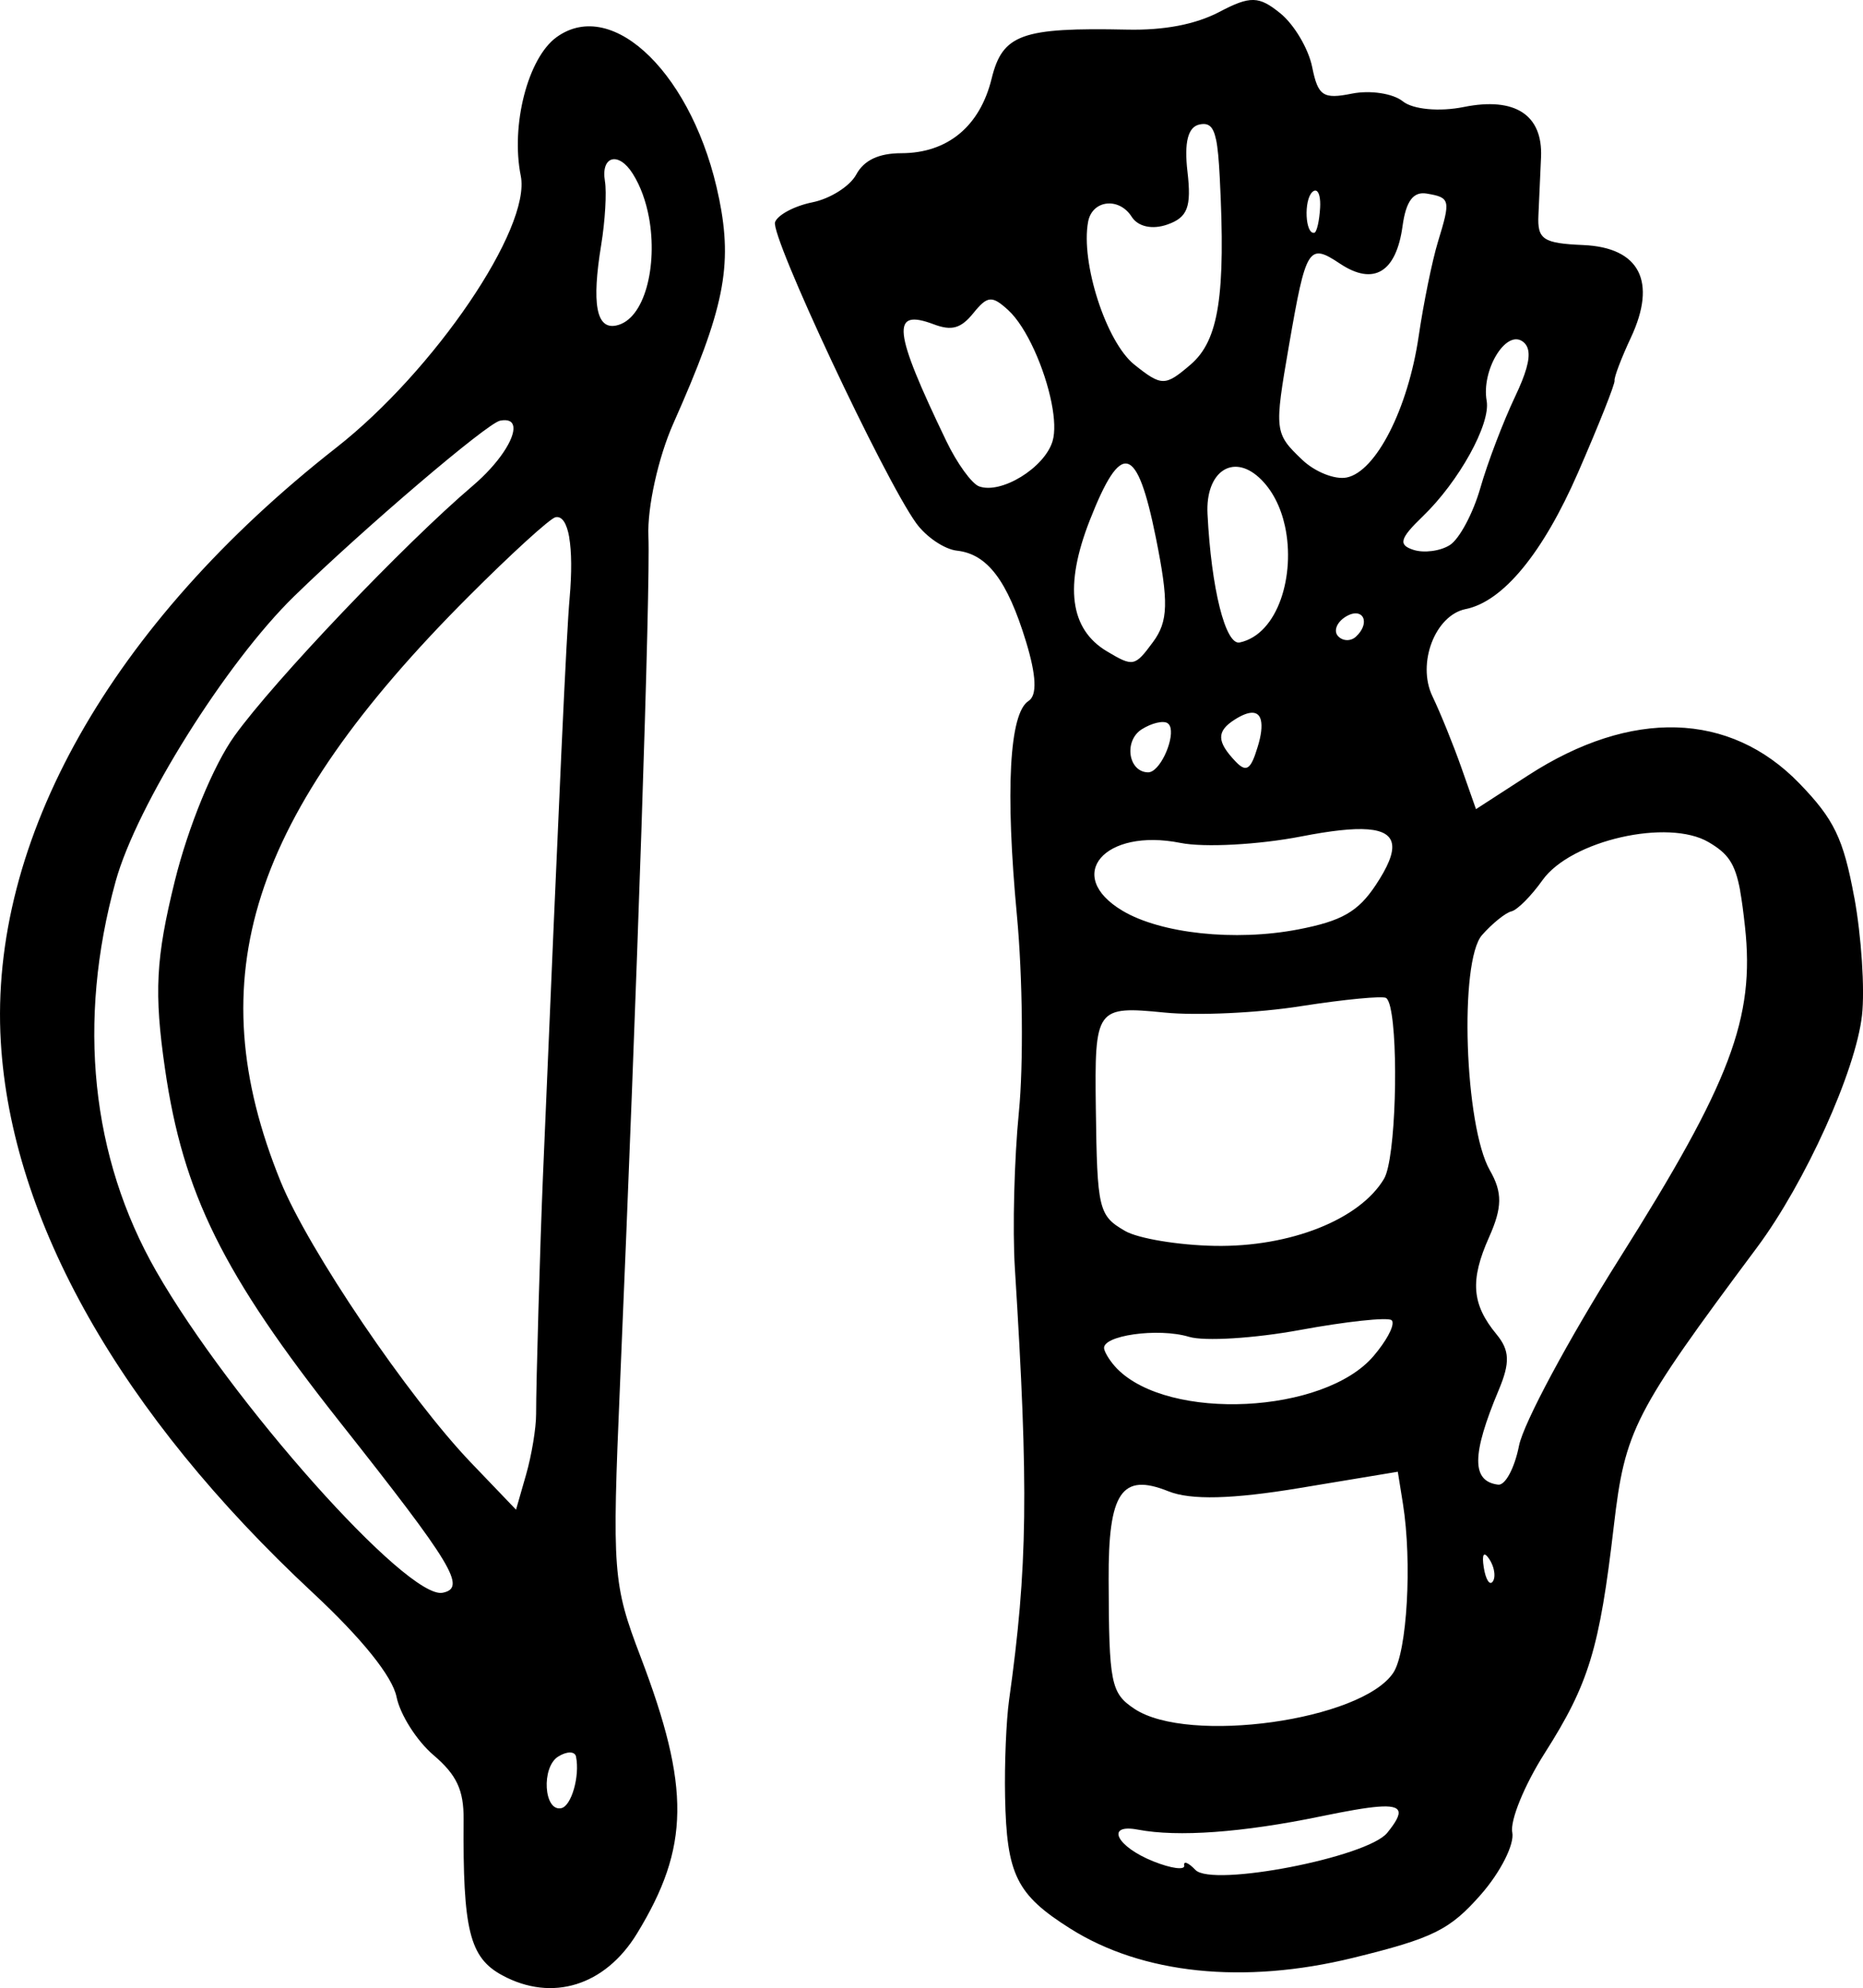 <?xml version="1.0" encoding="UTF-8" standalone="no"?>
<!-- Created with Inkscape (http://www.inkscape.org/) -->

<svg
   width="42.038mm"
   height="44.852mm"
   viewBox="0 0 42.038 44.852"
   version="1.1"
   id="svg223"
   xmlns="http://www.w3.org/2000/svg"
   xmlns:svg="http://www.w3.org/2000/svg">
  <defs
     id="defs220" />
  <g
     id="layer1"
     transform="translate(-46.247,-95.198)">
    <path
       id="path12010"
       style="fill:#000000;stroke-width:0.265"
       d="m 88.087,115.439 c -0.245,-1.327 -0.453,-1.759 -1.241,-2.572 -1.567,-1.617 -3.791,-1.683 -6.115,-0.179 l -1.179,0.763 -0.328,-0.932 c -0.18,-0.512 -0.475,-1.24 -0.656,-1.617 -0.353,-0.739 0.062,-1.825 0.751,-1.964 0.845,-0.17 1.744,-1.263 2.537,-3.082 0.466,-1.069 0.837,-2.002 0.823,-2.072 -0.014,-0.07 0.152,-0.507 0.368,-0.969 0.593,-1.266 0.198,-2.034 -1.073,-2.089 -0.908,-0.039 -1.039,-0.126 -1.013,-0.673 0.016,-0.345 0.043,-0.935 0.059,-1.31 0.041,-0.955 -0.589,-1.364 -1.744,-1.131 -0.549,0.111 -1.149,0.055 -1.375,-0.128 -0.221,-0.178 -0.737,-0.256 -1.148,-0.174 -0.65,0.131 -0.766,0.054 -0.897,-0.599 -0.083,-0.412 -0.405,-0.957 -0.716,-1.21 -0.486,-0.396 -0.679,-0.401 -1.379,-0.034 -0.538,0.282 -1.242,0.417 -2.079,0.399 -2.385,-0.05 -2.814,0.104 -3.06,1.108 -0.265,1.076 -0.995,1.679 -2.037,1.68 -0.51,7e-4 -0.843,0.158 -1.017,0.481 -0.142,0.264 -0.588,0.546 -0.99,0.627 -0.402,0.081 -0.781,0.282 -0.842,0.446 -0.114,0.306 2.455,5.784 3.186,6.794 0.224,0.309 0.636,0.587 0.917,0.618 0.685,0.075 1.138,0.67 1.56,2.053 0.234,0.768 0.253,1.213 0.056,1.338 -0.433,0.275 -0.527,2.02 -0.261,4.847 0.129,1.372 0.149,3.362 0.044,4.422 -0.105,1.06 -0.146,2.647 -0.091,3.527 0.313,4.985 0.289,6.747 -0.131,9.743 -0.064,0.458 -0.105,1.438 -0.09,2.177 0.035,1.762 0.256,2.21 1.468,2.975 1.628,1.029 3.917,1.266 6.384,0.662 1.806,-0.443 2.183,-0.629 2.884,-1.427 0.443,-0.505 0.762,-1.136 0.709,-1.403 -0.054,-0.266 0.275,-1.07 0.73,-1.785 0.998,-1.568 1.238,-2.356 1.56,-5.118 0.255,-2.183 0.445,-2.552 3.232,-6.292 1.086,-1.458 2.229,-3.984 2.369,-5.237 0.066,-0.588 -0.013,-1.786 -0.174,-2.664 z m -2.574,-0.141 c 0.039,0.214 0.073,0.476 0.109,0.805 0.225,2.06 -0.323,3.509 -2.836,7.491 -1.146,1.816 -2.164,3.713 -2.263,4.217 -0.099,0.503 -0.31,0.898 -0.47,0.879 -0.604,-0.075 -0.601,-0.675 0.013,-2.137 0.258,-0.615 0.247,-0.894 -0.05,-1.254 -0.561,-0.679 -0.603,-1.22 -0.169,-2.191 0.3,-0.672 0.304,-1.01 0.019,-1.508 -0.573,-0.999 -0.696,-4.721 -0.177,-5.309 0.232,-0.262 0.53,-0.503 0.663,-0.534 0.133,-0.031 0.448,-0.348 0.701,-0.704 0.638,-0.897 2.836,-1.398 3.752,-0.855 0.424,0.251 0.592,0.458 0.71,1.1 z m -4.782,-12.194 c 0.04,0.206 -0.056,0.535 -0.294,1.036 -0.269,0.566 -0.624,1.496 -0.787,2.068 -0.164,0.571 -0.473,1.15 -0.688,1.286 -0.214,0.136 -0.584,0.185 -0.821,0.108 -0.348,-0.112 -0.309,-0.256 0.209,-0.754 0.817,-0.787 1.536,-2.085 1.443,-2.608 -0.121,-0.682 0.421,-1.594 0.801,-1.346 0.073,0.048 0.119,0.117 0.137,0.211 z M 78.876,99.787 c 0.033,0.142 -0.037,0.392 -0.183,0.869 -0.128,0.42 -0.324,1.377 -0.434,2.127 -0.24,1.634 -0.963,3.054 -1.625,3.187 -0.265,0.053 -0.715,-0.126 -1.001,-0.398 -0.629,-0.6 -0.635,-0.648 -0.301,-2.579 0.385,-2.227 0.443,-2.319 1.152,-1.847 0.758,0.504 1.268,0.198 1.411,-0.847 0.078,-0.565 0.242,-0.785 0.546,-0.734 0.266,0.045 0.402,0.08 0.435,0.222 z m -2.855,-0.159 c 0.014,0.065 0.02,0.151 0.014,0.254 -0.017,0.301 -0.076,0.556 -0.131,0.567 -0.205,0.041 -0.242,-0.735 -0.044,-0.92 0.074,-0.07 0.134,-0.025 0.161,0.099 z m 0.995,9.537 c 0.027,0.103 -0.02,0.253 -0.171,0.394 -0.116,0.109 -0.298,0.105 -0.405,-0.01 -0.106,-0.114 -0.033,-0.309 0.164,-0.434 0.218,-0.138 0.377,-0.083 0.412,0.049 z m 0.642,5.074 c 0.034,0.207 -0.094,0.512 -0.368,0.925 -0.4,0.602 -0.768,0.812 -1.752,1.001 -1.422,0.273 -3.093,0.095 -3.961,-0.421 -1.334,-0.794 -0.411,-1.875 1.308,-1.531 0.537,0.107 1.766,0.041 2.73,-0.147 1.329,-0.259 1.979,-0.222 2.043,0.173 z M 73.687,98.345 c 0.039,0.187 0.063,0.46 0.083,0.848 0.137,2.667 -0.021,3.683 -0.656,4.228 -0.577,0.495 -0.654,0.495 -1.274,0 -0.633,-0.51 -1.212,-2.302 -1.04,-3.221 0.092,-0.492 0.698,-0.561 0.983,-0.112 0.143,0.225 0.466,0.295 0.806,0.175 0.457,-0.161 0.545,-0.395 0.453,-1.19 -0.078,-0.667 0.011,-1.014 0.274,-1.067 0.198,-0.04 0.306,0.031 0.371,0.343 z m 3.932,19.577 c 0.188,0.784 0.126,3.417 -0.142,3.868 -0.547,0.92 -2.12,1.543 -3.818,1.513 -0.82,-0.015 -1.732,-0.166 -2.026,-0.337 -0.597,-0.346 -0.629,-0.482 -0.659,-2.765 -0.029,-2.267 0,-2.315 1.555,-2.161 0.72,0.072 2.106,0.01 3.081,-0.146 0.975,-0.152 1.836,-0.234 1.914,-0.183 0.037,0.025 0.069,0.099 0.096,0.211 z m -2.377,-10.855 c 0.24,1.099 -0.154,2.438 -1.021,2.624 -0.321,0.069 -0.643,-1.216 -0.727,-2.902 -0.047,-0.94 0.562,-1.368 1.164,-0.818 0.298,0.273 0.49,0.666 0.584,1.096 z m 4.713,23.546 c 0.023,0.104 0.017,0.201 -0.022,0.259 -0.069,0.104 -0.161,-0.037 -0.205,-0.313 -0.048,-0.305 0,-0.378 0.126,-0.188 0.049,0.075 0.084,0.161 0.102,0.242 z m -2.288,-5.596 c 0.029,0.12 -0.145,0.441 -0.427,0.772 -1.111,1.304 -4.614,1.477 -5.786,0.285 -0.137,-0.139 -0.269,-0.341 -0.292,-0.447 -0.067,-0.301 1.217,-0.484 1.916,-0.272 0.345,0.104 1.473,0.035 2.505,-0.155 1.032,-0.19 1.96,-0.29 2.061,-0.223 0.013,0.01 0.021,0.022 0.025,0.039 z m -2.968,-13.57 c 0.03,0.131 0.01,0.335 -0.076,0.608 -0.153,0.507 -0.253,0.574 -0.492,0.325 -0.433,-0.453 -0.438,-0.686 -0.02,-0.951 0.336,-0.213 0.538,-0.2 0.588,0.018 z m 3.089,16.951 0.116,0.724 c 0.21,1.315 0.094,3.342 -0.217,3.81 -0.716,1.077 -4.626,1.623 -5.841,0.815 -0.533,-0.354 -0.576,-0.568 -0.583,-2.909 -0.01,-1.98 0.293,-2.423 1.349,-1.999 0.504,0.203 1.44,0.179 2.957,-0.073 z m -5.458,-21.064 c 0.291,1.446 0.279,1.882 -0.067,2.349 -0.409,0.554 -0.446,0.561 -1.037,0.209 -0.84,-0.499 -0.968,-1.478 -0.389,-2.956 0.712,-1.815 1.066,-1.72 1.493,0.398 z m 5.471,28.72 c 0.031,0.095 -0.062,0.256 -0.251,0.489 -0.446,0.553 -3.951,1.231 -4.328,0.838 -0.16,-0.167 -0.274,-0.212 -0.253,-0.101 0.02,0.111 -0.294,0.069 -0.698,-0.093 -0.837,-0.335 -1.089,-0.857 -0.346,-0.715 0.899,0.171 2.355,0.066 4.123,-0.299 1.178,-0.243 1.693,-0.3 1.753,-0.118 z m -5.141,-24.432 c 0.069,0.3 -0.249,1.004 -0.509,0.999 -0.447,-0.01 -0.549,-0.712 -0.141,-0.971 0.223,-0.141 0.485,-0.203 0.583,-0.138 0.034,0.023 0.056,0.06 0.067,0.109 z m -2.685,-7.335 c 0.069,0.348 0.084,0.66 0.022,0.865 -0.181,0.6 -1.161,1.201 -1.659,1.017 -0.165,-0.061 -0.498,-0.522 -0.739,-1.024 -1.202,-2.499 -1.256,-2.997 -0.282,-2.631 0.406,0.153 0.613,0.094 0.894,-0.253 0.317,-0.392 0.42,-0.401 0.784,-0.069 0.418,0.382 0.828,1.328 0.98,2.095 z m -7.504,-4.617 c -0.556,-2.75 -2.383,-4.561 -3.666,-3.633 -0.646,0.468 -1.037,1.984 -0.807,3.129 0.237,1.177 -1.949,4.395 -4.164,6.131 -5.084,3.983 -7.837,8.857 -7.569,13.401 0.238,4.04 2.702,8.39 7.039,12.429 1.111,1.035 1.797,1.888 1.891,2.351 0.081,0.4 0.456,0.99 0.833,1.312 0.524,0.446 0.685,0.79 0.68,1.451 -0.019,2.499 0.134,3.118 0.872,3.517 1.125,0.608 2.321,0.237 3.041,-0.943 1.19,-1.949 1.207,-3.285 0.079,-6.246 -0.624,-1.637 -0.644,-1.907 -0.464,-6.114 0.388,-9.025 0.69,-18.034 0.642,-19.163 -0.027,-0.649 0.222,-1.775 0.563,-2.542 1.149,-2.585 1.342,-3.54 1.031,-5.08 z m -1.58,0.435 c 0.199,1.083 -0.094,2.306 -0.743,2.437 -0.446,0.09 -0.553,-0.492 -0.335,-1.822 0.088,-0.537 0.126,-1.183 0.084,-1.434 -0.096,-0.57 0.305,-0.679 0.626,-0.172 0.18,0.284 0.301,0.63 0.368,0.991 z m -1.801,7.214 c 0.056,0.318 0.061,0.79 0.01,1.373 -0.071,0.794 -0.227,4.19 -0.603,13.075 -0.062,1.473 -0.155,4.689 -0.153,5.33 7e-4,0.316 -0.101,0.931 -0.226,1.366 l -0.227,0.791 -1.012,-1.056 c -1.419,-1.481 -3.677,-4.814 -4.3,-6.347 -1.869,-4.597 -0.698,-8.248 4.229,-13.185 0.964,-0.966 1.852,-1.776 1.974,-1.8 0.148,-0.03 0.254,0.135 0.31,0.454 z m -1.259,-2.493 c 0.034,0.262 -0.323,0.825 -0.92,1.333 -1.548,1.318 -4.481,4.396 -5.376,5.644 -0.471,0.657 -1.041,2.042 -1.344,3.27 -0.429,1.737 -0.47,2.519 -0.221,4.236 0.407,2.814 1.309,4.634 3.946,7.968 2.554,3.229 2.863,3.742 2.319,3.851 -0.794,0.16 -4.785,-4.32 -6.466,-7.258 -1.467,-2.565 -1.786,-5.631 -0.913,-8.789 0.473,-1.713 2.491,-4.934 4.027,-6.431 1.578,-1.537 4.353,-3.903 4.647,-3.962 0.19,-0.038 0.286,0.019 0.301,0.138 z m 1.414,30.001 c 0.089,0.442 -0.105,1.115 -0.335,1.161 -0.392,0.079 -0.452,-0.921 -0.07,-1.163 0.197,-0.125 0.38,-0.124 0.405,0 z" />
  </g>
</svg>
